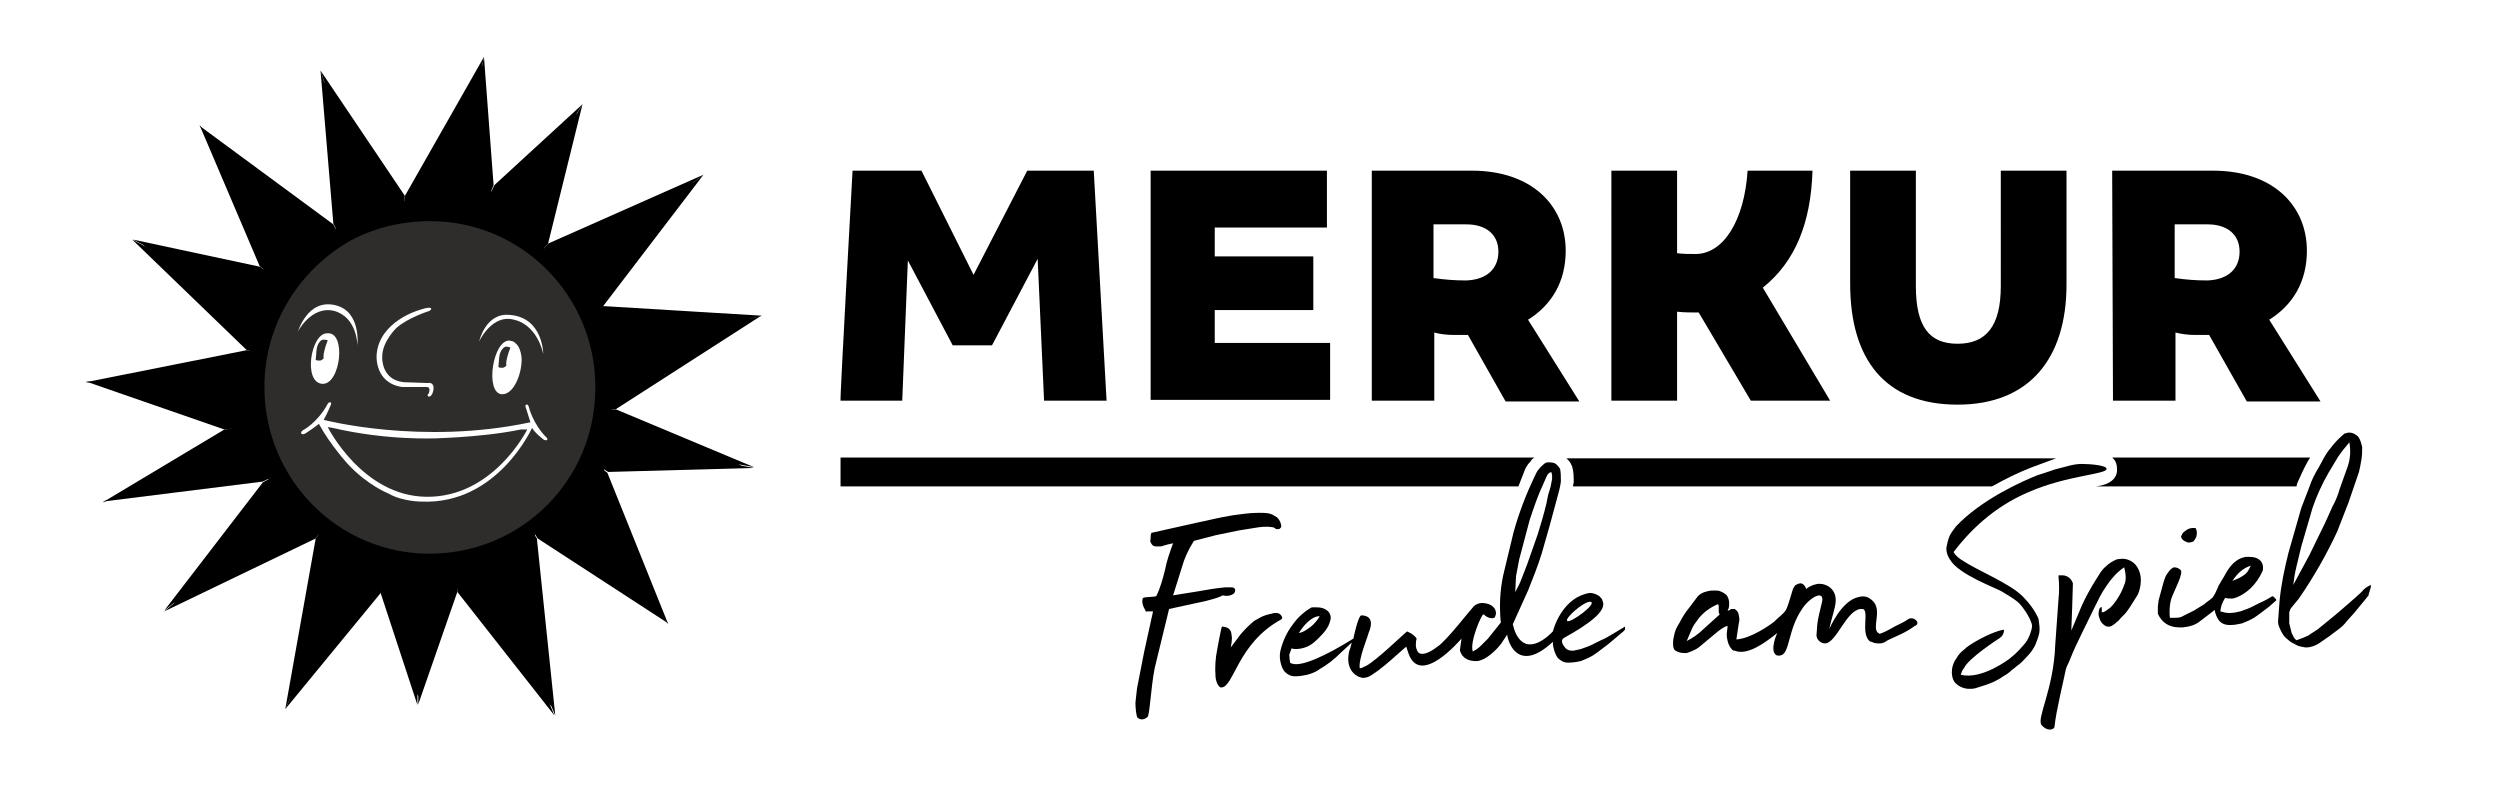 <svg xmlns="http://www.w3.org/2000/svg" xmlns:xlink="http://www.w3.org/1999/xlink" x="0px" y="0px" viewBox="0 0 312 100" style="enable-background:new 0 0 312 100;" xml:space="preserve"><style type="text/css">	.st0{display:none;}	.st1{display:inline;fill:#EFCA0F;}	.st2{fill:#1D1A16;}	.st3{fill:#2E2D2C;}</style><g id="Ebene_2" class="st0">	<rect x="-232" y="-80.6" class="st1" width="694" height="269"></rect></g><g xmlns:v="https://vecta.io/nano" id="Ebene_1">	<g>		<path id="k" d="M76.1,51.2l17.8-11.4l-19.4-1.1l12.1-15.9l-18.8,8.4l4.2-17l-10.7,9.8L60.1,8.3l-9.6,16.9l-10.1-15L42,28.7    l-16.2-12l7.3,17l-15.3-3.3l13.9,13.4l-19.5,3.8l16.8,5.8l-14.4,8.7l19.2-2.4L21.7,75.3l18.2-8.7l-3.7,20.7l11.5-14l4.5,13.6    L57,73.2l11.8,14.9l-2.1-21.6l16,10.4l-7.4-18.4l17.2-0.4L76.1,51.2L76.1,51.2z M53.7,27.6c11.4,0,20.6,9.3,20.6,20.7v0.1    c0,11.5-9.2,20.7-20.7,20.7C42.2,69.1,33,59.8,33,48.3c0-7.9,4.4-14.7,10.8-18.3C46.8,28.4,50.2,27.6,53.7,27.6z"></path>	</g>	<g>		<path id="k_00000044161392104406407890000017070299551267762878_" d="M76.1,51.2l17.8-11.4l-19.4-1.1l12.1-15.9l-18.8,8.4l4.2-17    l-10.7,9.8L60.1,8.3l-9.6,16.9l-10.1-15L42,28.7l-16.2-12l7.3,17l-15.3-3.3l13.9,13.4l-19.5,3.8l16.8,5.8l-14.4,8.7l19.2-2.4    L21.7,75.3l18.2-8.7l-3.7,20.7l11.5-14l4.5,13.6L57,73.2l11.8,14.9l-2.1-21.6l16,10.4l-7.4-18.4l17.2-0.4L76.1,51.2L76.1,51.2z     M53.7,27.6c11.4,0,20.6,9.3,20.6,20.7v0.1c0,11.5-9.2,20.7-20.7,20.7C42.2,69.1,33,59.8,33,48.3c0-7.9,4.4-14.7,10.8-18.3    C46.8,28.4,50.2,27.6,53.7,27.6z"></path>	</g>	<g>		<path class="st2" d="M40.7,41.5C40.7,41.5,40.7,41.5,40.7,41.5L40.7,41.5z"></path>		<path class="st2" d="M40.8,41.5C40.8,41.5,40.7,41.5,40.8,41.5C40.7,41.5,40.8,41.5,40.8,41.5z"></path>	</g>	<g>		<g>			<path class="st3" d="M54.8,54.7c-0.7,0-6.4,0.3-13.3-1.3l-0.6-0.1c0,0,4.3,8.6,12.3,8.7c8.4,0.1,12.6-8.4,12.6-8.4L65,53.6     C59.7,54.7,53,54.7,54.8,54.7z"></path>			<path class="st3" d="M53.7,26.9c-11.8,0-21.3,9.6-21.3,21.4s9.5,21.4,21.3,21.4v0c11.8,0,21.3-9.6,21.3-21.4S65.4,26.9,53.7,26.9     z M63.6,39.3c4.2,0.3,4.2,4.9,4.2,4.9s-0.7-4-4.2-4.4c-2.4-0.2-3.8,2.8-3.8,2.8S60.6,39,63.6,39.3z M62.6,49.2     c-2.1-0.2-1.1-6.8,1-6.7c0,0,0.3,0.1,0.4,0.1c0.1,0,0.4,0.3,0.4,0.3c0.4,0.3,0.7,1.2,0.7,2C65.1,46.7,64.1,49.3,62.6,49.2z      M47,44.3c0.3-4.2,5.3-5.6,5.3-5.6s1.4-0.5,1.5-0.2c0,0,0.1,0.1-0.2,0.3c0,0-2.6,0.8-4.1,2.1c0,0-1.8,1.7-1.8,3.6     c0,0-0.2,2.9,2.7,3.2c0,0,3,0.1,3,0.1c0,0,0.8-0.2,0.7,0.8c0,0-0.1,0.9-0.6,0.9c0,0-0.3-0.1,0-0.4c0,0,0.4-0.9-0.4-0.8     c0,0-2.7,0-2.9,0h0C46.7,47.8,47,44.3,47,44.3z M41.9,38.1c3.2,0.8,2.7,5,2.7,5s0-3.5-2.9-4.3c-2.9-0.7-4.6,2.7-4.6,2.7     C37.2,41.5,38.3,37.2,41.9,38.1z M40.2,47.9c-2.4-0.2-1.4-6.3,0.6-6.3C43.3,41.3,42.5,48.1,40.2,47.9z M67.9,54.9     c0,0-1.1-0.8-1.5-1.5c0,0-4.3,9.6-13.8,9.2c0,0-2.4,0-4.1-1c0,0-2.6-1-5.1-3.7c0,0-2.2-2.4-3.6-5c0,0-0.9,0.7-1.7,1.2     c-0.4,0.2-0.5,0-0.5,0c-0.1-0.2,0.2-0.4,0.2-0.4s1.8-0.9,3.1-3.3c0,0,0.1-0.2,0.3-0.2c0,0,0.2,0,0.1,0.3c0,0-0.4,1-0.9,1.9     c0,0,12.2,3.2,25.8,0.3l-0.6-1.9c0,0-0.1-0.3,0.1-0.3c0,0,0.2-0.1,0.3,0.3c0,0,0.5,2.1,2.2,3.8h0C68.3,54.6,68.5,55.1,67.9,54.9z     "></path>		</g>		<path class="st3" d="M63,43.3L63,43.3c0,0-0.6,0.3-0.7,1.3l-0.1,1.2c0.1,0.1,0.3,0.1,0.5,0.1c0.3,0,0.5-0.3,0.5-0.3    s-0.1-0.3,0.1-1c0.2-0.8,0.4-1.2,0.4-1.2s-0.1-0.1-0.3-0.1C63.2,43.2,63,43.3,63,43.3z"></path>		<path class="st3" d="M40.2,42.4c0,0-0.6,0.3-0.7,1.3l-0.1,1.2c0.1,0.1,0.3,0.1,0.5,0.1c0.3,0,0.5-0.3,0.5-0.3s-0.1-0.3,0.1-1    c0.2-0.8,0.4-1.2,0.4-1.2s-0.1-0.1-0.3-0.1C40.4,42.4,40.2,42.4,40.2,42.4z"></path>	</g>	<g>		<path id="k_00000164515281069975115020000002584382597256567208_" d="M76.1,51.2l17.8-11.4l-19.4-1.1l12.1-15.9l-18.8,8.4l4.2-17    l-10.7,9.8L60.1,8.3l-9.6,16.9l-10.1-15L42,28.7l-16.2-12l7.3,17l-15.3-3.3l13.9,13.4l-19.5,3.8l16.8,5.8l-14.4,8.7l19.2-2.4    L21.7,75.3l18.2-8.7l-3.7,20.7l11.5-14l4.5,13.6L57,73.2l11.8,14.9l-2.1-21.6l16,10.4l-7.4-18.4l17.2-0.4L76.1,51.2L76.1,51.2z     M53.7,27.6c11.4,0,20.6,9.3,20.6,20.7v0.1c0,11.5-9.2,20.7-20.7,20.7C42.2,69.1,33,59.8,33,48.3c0-7.9,4.4-14.7,10.8-18.3    C46.8,28.4,50.2,27.6,53.7,27.6z"></path>	</g>	<g>		<path d="M18.9,31.1l14.8,3.2l-1.2-1l-15.9-3.4L18.9,31.1z"></path>		<path d="M59.9,9.5L61,24.6l0.6-1.5L60.4,7.1L59.9,9.5L59.9,9.5z"></path>		<path d="M50.5,25.8l0-1.4L40,8.8l0.9,2.7L50.5,25.8z"></path>		<path d="M61,24.6l10.4-9.5l1.3-2.1l-11,10.1L61,24.6L61,24.6L61,24.6z"></path>		<path d="M26.6,17.8l-1.7-2.2l7.5,17.6l1.2,1L26.6,17.8L26.6,17.8z"></path>		<path d="M42.4,29.5l-0.8-1.5L24.9,15.7l1.7,2.2L42.4,29.5z"></path>		<path d="M42.4,29.5l-1.5-17.9L40,8.8l1.6,19.1L42.4,29.5z"></path>		<path d="M59.9,9.5l0.5-2.4l-9.9,17.4l0,1.4L59.9,9.5z"></path>		<path d="M75.3,51.2l1.5-0.1L95,39.4L92.8,40L75.3,51.2L75.3,51.2z"></path>		<path d="M71.4,15.2l-4.1,16.5l1.1-1.3L72.7,13L71.4,15.2L71.4,15.2z"></path>		<path d="M92.8,40l2.3-0.6l-19.8-1.2l-1.4,0.6C73.8,38.9,92.8,40,92.8,40z"></path>		<path d="M94.1,58.4l-3.3-0.6l-16,0.4l1.1,0.7L94.1,58.4L94.1,58.4z"></path>		<path d="M76.9,51.1l-1.5,0.1l15.4,6.5l3.3,0.6L76.9,51.1z"></path>		<path d="M73.8,38.9l1.4-0.6l12.6-16.5l-2.3,1.8L73.8,38.9L73.8,38.9z"></path>		<path d="M85.5,23.6l2.3-1.8l-19.4,8.6l-1.1,1.3L85.5,23.6L85.5,23.6z"></path>		<path d="M40.4,65.9l-1,1.3l-3.8,21.3l1.2-2.6L40.4,65.9z"></path>		<path d="M74.7,58.2L81.9,76l1.5,1.9l-7.6-18.9L74.7,58.2L74.7,58.2z"></path>		<path d="M47.8,72.5L36.8,85.9l-1.2,2.6l12-14.6L47.8,72.5L47.8,72.5z"></path>		<path d="M52.2,85.7l0,2.2l4.9-14.1l-0.2-1.5L52.2,85.7L52.2,85.7z"></path>		<path d="M47.8,72.5l-0.3,1.5l4.6,14l0-2.2L47.8,72.5z"></path>		<path d="M56.9,72.4l0.2,1.5l12.1,15.4l-1-2.4L56.9,72.4z"></path>		<path d="M66.2,65.8l0.9,1.4l16.3,10.6L81.9,76L66.2,65.8z"></path>		<path d="M68.3,86.9l1,2.4L67,67.2l-0.9-1.4L68.3,86.9L68.3,86.9z"></path>		<path d="M34.4,59.3l-18.3,2.2l-3.3,1.1l20-2.5L34.4,59.3z"></path>		<path d="M29.7,53.4l-16.2-5.6l-2.8-0.2l17.3,6L29.7,53.4L29.7,53.4z"></path>		<path d="M32.3,44.1l-1.5-0.4l-20.1,4l2.8,0.2L32.3,44.1L32.3,44.1z"></path>		<path d="M22.9,74.3l-2.4,2l18.9-9.1l1-1.3L22.9,74.3L22.9,74.3z"></path>		<path d="M29.7,53.4L28,53.6l-15.2,9.1l3.3-1.1L29.7,53.4z"></path>		<path d="M22.9,74.3l11.5-15l-1.6,0.9l-12.3,16L22.9,74.3z"></path>		<path d="M32.3,44.1l-13.5-13l-2.3-1.2l14.3,13.8L32.3,44.1z"></path>	</g></g><g id="Ebene_3">	<path d="M106.4,21.3h8.6l6.5,13l6.7-13h8.3l1.6,28.7h-7.8l-0.8-17.7l-5.7,10.8h-4.9l-5.6-10.6L112.6,50h-7.7   C104.8,50,106.4,21.3,106.4,21.3z M143.6,21.3h22v7.1h-14V32h12.3v6.7h-12.3v4.1H166v7.1h-22.4L143.6,21.3L143.6,21.3z M171.1,21.3   h12.6c7.4,0,11.7,4.3,11.7,10c0,3.9-1.8,6.8-4.7,8.6l6.4,10.2h-9.2l-4.7-8.3c-0.6,0-1.2,0-1.8,0c-0.8,0-1.7-0.1-2.4-0.3V50h-7.8   V21.3z M187,31.4c0-2.1-1.5-3.4-4-3.4h-4.1v6.7c1.4,0.2,2.6,0.3,4.1,0.3C185.6,34.9,187,33.5,187,31.4z M230.9,35.4V21.3h8.2v14.4   c0,5.1,1.7,7.2,5.2,7.2s5.4-2.1,5.4-7.2V21.3h8.2v14.2c0,9.2-4.6,15-13.6,15C235.2,50.5,230.9,44.8,230.9,35.4z M263.6,21.3h12.6   c7.4,0,11.7,4.3,11.7,10c0,3.9-1.8,6.8-4.7,8.6l6.4,10.2h-9.2l-4.7-8.3c-0.5,0-1.2,0-1.8,0c-0.8,0-1.6-0.1-2.4-0.3V50h-7.8   L263.6,21.3L263.6,21.3z M279.5,31.4c0-2.1-1.5-3.4-4-3.4h-4.1v6.7c1.4,0.2,2.6,0.3,4.1,0.3C278.1,34.9,279.5,33.5,279.5,31.4z    M201.1,21.3h8.2l0,10.3c0.8,0.1,1.5,0.1,2.3,0.1c3.5,0,6.1-4.2,6.5-10.4h8.1c-0.2,6.6-2.2,11.4-6.2,14.6l8.4,14.1h-9.9L212,39   c-1,0-1.8,0-2.7-0.1V50h-8.2L201.1,21.3z M154.1,73.9c0.1-0.2,0.1-0.6-0.4-0.6c-0.3,0-0.8,0-0.8,0c-1.1,0.1-2.3,0.3-3.4,0.5   l-3.1,0.5l1.1-3.5c0.3-1.1,0.8-2.2,1.5-3.3l2.7-0.7l2.9-0.6l2.5-0.4c0.7-0.1,1.7-0.1,2,0.1c0,0,0.1,0.1,0.1,0.1   c0.2,0.1,0.4,0,0.5,0c0.1-0.1,0.2-0.2,0.2-0.3c0-0.1,0-0.2-0.1-0.5c-0.2-0.4-0.3-0.6-0.7-0.8c-0.6-0.4-1.1-0.4-2-0.4   c-1.3,0-2.3,0.2-3.2,0.3c-1.9,0.3-3.3,0.7-4.4,0.9l-5.8,1.3l0,0c-0.1,0.2-0.1,0.4-0.1,0.6c0,0.3-0.1,0.4,0,0.6   c0.1,0.2,0.2,0.3,0.3,0.4c0.2,0.1,0.4,0.1,0.6,0.1c0.3,0,0.5,0,0.7-0.1c0.3-0.1,0.7-0.2,1.2-0.3c-0.4,1.1-0.8,2.2-1,3.3   c-0.3,1.2-0.6,2.3-1.1,3.3c-0.2,0.1-1.4,0.1-1.6,0.2l-0.1,0.1c-0.2,0.8,0.4,1.5,0.4,1.6s0.1,0,0.1,0c0.1,0,0.8,0,0.8,0l-1.1,5   l-0.9,4.6l-0.2,1.8c0,0.6,0.1,1.8,0.3,1.9c0.4,0.3,0.8,0.2,1.2-0.1c0.3-0.3,0.4-3.5,0.9-6.1l1.8-7.4l2.3-0.5l2.3-0.5   c1.2-0.3,1.7-0.5,1.9-0.6l0.2-0.1C153.3,74.5,154,74.2,154.1,73.9L154.1,73.9z M151.9,81.1c-0.2,1-0.3,2.1-0.2,3.4   c0.1,0.9,0.5,1.3,0.7,1.3c1.6,0,2-5.5,7.5-8.5c0,0,0.1-0.1,0.1-0.1c0.1-0.2-0.2-0.5-0.2-0.5c-0.1-0.1-0.3-0.2-0.5-0.2   c-0.2,0-0.4,0-0.6,0.1l-0.1,0c-0.4,0.1-0.8,0.2-1.2,0.4c-0.4,0.2-0.7,0.4-0.9,0.5c-0.6,0.5-1.2,1.1-1.7,1.7   c-0.4,0.5-0.8,1.1-1.2,1.6l0.1-0.6c0-0.3,0.1-0.6,0-0.9c0-0.3-0.1-0.6-0.3-0.8c-0.3-0.3-0.9-0.3-0.9-0.3   C152.4,78.3,151.9,81.1,151.9,81.1L151.9,81.1z"></path>	<path d="M190.2,58.9L190.2,58.9c0.1-0.3,0.3-0.8,0.8-1.3c0.1-0.2,0.3-0.4,0.5-0.5h-86.6v3.6h84.6L190.2,58.9L190.2,58.9z"></path>	<path d="M202.8,78.2L202.8,78.2l-1.5,0.9c-0.5,0.3-1,0.6-1.5,0.8l-1.2,0.6c-0.4,0.2-0.8,0.3-1.3,0.5l-0.9,0.2   c-0.1,0-0.7,0.1-1.1-0.4c-0.3-0.4-0.6-0.9-0.1-1.2c3.1-1.7,5.4-3.4,4.8-4.6c0-0.2-0.2-0.4-0.4-0.6c-0.2-0.1-0.3-0.2-0.6-0.3   c0,0-0.3-0.1-0.6-0.1c-3.2,0.5-4.4,4-4.6,4.8c-0.3,0.3-3.1,3.3-4.6,0.3c-0.2-0.4-0.3-0.8-0.4-1.2l1.9-4.2c0.6-1.5,1.2-3,1.7-4.6   l1-3.5l1-3.7c0.1-0.4,0.3-1,0.4-1.8c0-0.5,0-1.1-0.1-1.6c-0.1-0.1-0.3-0.5-0.7-0.7c-0.3-0.1-0.6-0.1-0.7-0.1h-0.1   c-0.2,0-0.4,0.1-0.5,0.2c-0.2,0.2-0.5,0.4-0.6,0.6c-0.4,0.4-0.5,0.9-0.6,1c-1,2.1-1.9,4.4-2.6,6.9l-1.3,5.4   c-0.4,1.9-0.5,3.8-0.3,5.9l-0.8,1l-0.8,1c-0.3,0.3-0.6,0.6-0.9,0.9c-0.3,0.3-0.6,0.5-1,0.7c-0.4-1.2,1.1-4.6,1.3-4.6   c0.1,0,0.2,0,0.2,0.1c0.1,0.1,0.7,0.5,1.2,0.3c0.1-0.1,0.2-0.4,0.2-0.6c0-0.2-0.1-0.8-0.9-1.1c-0.9-0.3-1.5-0.1-1.9,0.3   s-3.4,4.3-4.5,5c-1.3,1-2,1-2.3,0.8c-0.3-0.2-0.4-0.8-0.4-0.9c0-0.3,0-0.6,0.1-0.9l0,0l0,0c-0.2-0.3-0.5-0.6-1.2-0.9l0,0l0,0   c-0.5,0.4-3.8,3.6-5.1,4.3c-0.3,0.1-0.5,0.3-0.8,0.3c-0.2-1.1,1-3.9,1.1-4.4c0.9-2.1-0.5-2.2-0.9-2.2s-1,2.9-1,2.9   c-3.2,2-6.8,3.8-7.9,3c0,0-0.1-0.7-0.1-1c0.1-0.3,0.2-0.5,0.3-0.8c0.1,0.1,0.4,0.1,0.7,0.1c1.3-0.1,2-0.7,2.6-1.3   c0.6-0.6,1.3-1.3,1.5-2.2c0.2-0.5,0-1.1-0.5-1.4c-0.3-0.2-0.7-0.3-1.1-0.3c-0.2,0-0.4,0-0.6,0c-0.1,0-0.1,0-0.1,0l0,0l0,0   c-0.9,0.5-1.8,1.3-2.4,2.2c-0.7,0.9-1.2,2-1.5,3.2c-0.1,0.5-0.1,0.9,0,1.4c0.1,0.4,0.2,0.8,0.5,1.2c0.4,0.4,0.8,0.6,1.3,0.6l0.2,0   c0.4,0,0.9-0.1,1.4-0.2c0.7-0.2,1.3-0.5,1.5-0.7c0.9-0.5,1.8-1.2,2.7-2.1l1.3-1.2c-0.1,0.4-0.2,0.8-0.3,1c-0.5,2,0.5,2.9,0.9,3.1   c0.2,0.2,0.5,0.2,0.7,0.3c0,0,0.4,0,0.7-0.1c1.4-0.6,4.5-3.6,4.8-3.8c0.1,0.3,0.2,0.6,0.3,0.9c1.5,4.1,6.4-1.7,6.6-1.9l-0.2,1.4   c0,0.1,0.2,1.3,1.8,1.4c0.1,0,0.3,0,0.4,0c0.6-0.1,1.1-0.4,1.6-0.8c0.5-0.4,0.9-0.8,1.3-1.3l0.8-1.2c0.1,1,1.4,4.9,5.7,0.9   c0,0.3,0,0.5,0.1,0.8c0.1,0.5,0.3,0.9,0.5,1.2c0.4,0.4,0.8,0.6,1.3,0.6c0.1,0,0.8,0,1.6-0.2c0.5-0.2,1-0.4,1.5-0.7   c0.5-0.3,1.6-1.2,1.9-1.4l1.9-1.6c0.2-0.2,0.2-0.2,0.2-0.3C202.8,78.4,202.8,78.3,202.8,78.2L202.8,78.2z M198.5,75.1   c0.9,0.2-2.5,2.7-2.9,2.4S197.7,75,198.5,75.1z M189.2,71.9l0.4-2.1l1.3-4.9c0.5-1.5,1-3,1.7-4.5l0.4-0.9c0.1-0.3,0.3-0.5,0.6-0.6   c0,0.1,0.1,0.3,0.1,0.4c0,0.2,0,0.3,0,0.5l-0.2,1l-0.3,1l-0.2,1c-0.3,1.3-0.7,2.6-1.1,3.9l-1.3,3.7l-0.7,1.8   c-0.2,0.6-0.5,1.1-0.8,1.7L189.2,71.9L189.2,71.9z M164.7,76.9c-0.2,0.4-0.7,1-1.1,1.3c-0.4,0.3-0.9,0.7-1.5,0.8   C162.6,78.2,163.6,76.9,164.7,76.9z"></path>	<path d="M196.3,60.7h52.3l1.3-0.7c1.5-0.8,3.1-1.5,4.8-2.1l1.9-0.7c0,0,0,0,0,0h-61.1c0.2,0.2,0.4,0.4,0.5,0.6l0.1,0.2l0.1,0.2   c0.2,0.7,0.2,1.3,0.2,2L196.3,60.7L196.3,60.7z"></path>	<path d="M252.4,74.4c-1.6-1.6-5.6-3.2-7.4-4.4c-0.5-0.3-0.9-0.6-1.2-1.1c1.9-2.5,4.9-5.6,9.4-7.5c4.8-2.1,9.8-2.2,9.7-2.9   c0-0.4-1.9-0.6-3.1-0.6c-1,0-1.8,0.3-3.4,0.7c-0.5,0.2-1.2,0.4-2.1,0.7c-1.8,0.7-7,3-10.2,6.4c-0.3,0.4-0.6,0.8-0.8,1.2   c-0.2,0.5-0.3,1-0.4,1.5c0,0.6,0.2,1.1,0.5,1.5c1.1,1.8,5.5,3.4,6.4,3.9c1.5,0.9,1.9,1.2,2.2,1.5c0,0,0.7,0.7,1.3,1.9   c0.1,0.3,0.3,0.6,0.3,0.9c0,0.1,0,0.3-0.2,0.9c-0.1,0.3-0.3,0.8-0.6,1.2c-0.5,0.6-1.1,1.3-2,2c0,0-3.5,2.7-6.1,2   c0.1-0.3,0.2-0.6,0.4-0.8c0.5-1.2,4.2-3.6,4.5-3.8c0.3-0.2,0.5-0.6,0.5-0.9l0-0.1l-0.1,0c-1.7,0.3-4.5,2-4.8,2.4   c-0.4,0.3-0.8,0.7-1,1.1c-0.9,1.2-0.7,2.7-0.1,3.2c0.2,0.2,1,0.9,2.4,0.6c0.4-0.1,1.9-0.6,2.3-0.8s0.8-0.4,1.2-0.7   c0.4-0.2,0.8-0.5,1.1-0.8c0.3-0.2,0.6-0.5,0.9-0.7c0.4-0.3,0.7-0.7,1.1-1.1c0.4-0.4,0.7-0.9,0.9-1.3c0.2-0.5,0.4-1,0.5-1.5   s0-1.1-0.1-1.8C253.9,76.1,253.2,75.2,252.4,74.4L252.4,74.4z M266.8,74.2c0.1-0.2,0.8-1.9,0-3.3c-0.1-0.2-0.4-0.7-1.1-1   c-0.7-0.3-1.3-0.1-1.5-0.1c-0.5,0.2-1,0.5-1.4,0.9c-0.6,0.5-0.8,1-1.2,1.6c-0.7,1.1-1.3,2.2-1.8,3.3l-1.3,3.1l0.1-2.7l0.1-3.2   c-0.1-0.3-0.3-0.6-0.6-0.8c-0.2-0.1-0.4-0.2-0.7-0.2c-0.1,0-0.3,0-0.4,0l-0.1,0l0,0.1c0.1,1,0.1,2,0,2.9l-0.4,5.6   c-0.2,5.7-2.4,9.3-1.7,10.1c0.8,0.9,1.6,0.5,1.6,0.2c0.2-2,1.2-6,1.4-7.1c0.2-0.7,0.2-0.4,0.7-1.7c0.5-1.3,1.9-4,2.8-5.9   c0.6-1.2,0.9-1.9,1.6-2.9c0.6-0.9,1.3-1.7,2.2-2.3c0.2,0.8,0.3,1.6,0,2.2c-0.2,0.6-0.5,1.2-0.9,1.8c-0.4,0.6-0.7,0.9-0.8,1   c-0.3,0.2-0.6,0.5-0.9,0.6c0,0-0.1,0-0.2,0c0,0,0,0,0-0.2c0-0.1,0-0.1,0-0.2c0-0.2,0-0.2,0-0.2c0,0-0.1-0.1-0.1,0   c-0.2,0-0.3,0.5-0.3,0.8c0,0.3,0.1,0.5,0.2,0.8c0.1,0.2,0.3,0.5,0.5,0.6c0.2,0.2,0.4,0.2,0.6,0.2c0.2,0,0.4-0.1,0.5-0.2   c0.2-0.1,0.4-0.3,0.5-0.4c0.2-0.1,0.3-0.3,0.5-0.5c0,0,0.2-0.2,0.4-0.4C265.6,76.2,266.1,75.3,266.8,74.2L266.8,74.2z M272.6,67.5   c0.1,0.1,0.3,0.1,0.4,0.2c0.1,0,0.2,0,0.3,0c0.1,0,0.3-0.1,0.4-0.1c0.2-0.2,0.3-0.4,0.4-0.6c0.1-0.4,0.1-0.8-0.1-1.1l0,0h0   c-0.1,0-0.7-0.1-1.2,0.3c-0.3,0.2-0.5,0.4-0.5,0.6C272.1,66.8,272.2,67.3,272.6,67.5L272.6,67.5z"></path>	<path d="M261.6,60.7h25l0.1-0.4c0.4-0.9,0.8-1.8,1.3-2.7l0.3-0.5h-24.7l0.2,0.2c0.2,0.2,0.4,0.6,0.4,1.2   C264.3,59.7,263.3,60.5,261.6,60.7L261.6,60.7z"></path>	<path d="M295.9,73c-0.5,0.2-0.9,0.5-1.2,0.9c-0.2,0.2-1,0.9-1.8,1.6l-1.4,1.2l-1.1,0.9c-0.4,0.3-0.7,0.6-1.1,0.9   c-0.4,0.3-0.8,0.5-1.2,0.8c-0.4,0.2-0.9,0.4-1.5,0.6c-0.3-0.2-0.4-0.5-0.6-0.9c-0.1-0.4-0.2-0.8-0.3-1.2c0-0.4,0-0.9,0-1.3   c0-0.1,0-0.2,0.1-0.3c0,0,0-0.1,0-0.1c0-0.1,0.7-0.9,1.1-1.4c2-2.9,3.6-5.8,4.8-8.4l1.4-3.6l1.3-3.8c0.1-0.4,0.2-0.9,0.3-1.5   s0.1-1.1,0.1-1.6c-0.1-0.4-0.2-0.9-0.5-1.3c-0.1-0.1-0.6-0.6-1.3-0.5c-0.1,0-0.2,0.1-0.4,0.1c-0.7,0.6-1.3,1.2-1.8,1.9   c-0.6,0.7-0.9,1.4-1.4,2.3c-0.5,0.8-0.9,1.6-1.2,2.5l-1,2.6l-1.6,5.6c-0.5,2-0.9,3.9-1.1,5.9c0,0.2-0.2,2.4-0.2,2.7   c0,0.4,0.2,0.8,0.4,1.2c0.2,0.4,0.4,0.7,0.8,1c0.3,0.3,0.7,0.5,1.1,0.7c0.3,0.2,0.7,0.2,1.1,0.3l0.1,0c0.6,0,1.1-0.2,1.6-0.5   l1.3-0.9l1.2-0.9c0.4-0.3,0.7-0.6,1-1c0.3-0.3,0.6-0.7,0.9-1l1.4-1.7l0.4-0.5C295.6,74,295.9,73.5,295.9,73l0.1-0.1L295.9,73   L295.9,73z M293,58.2L292,61c-0.2,0.7-0.5,1.5-0.9,2.2l-0.9,2l-2,4.1l-2,3.7c0.1-0.8,0.2-1.5,0.4-2.3l0.6-2.5l1.4-4.8   c0.5-1.5,1.2-3,2-4.4l1.2-2c0.4-0.6,0.9-1.2,1.4-1.8C293.4,56.3,293.3,57.3,293,58.2z M283.6,74.4c-0.5,0.3-1,0.6-1.5,0.8l-1.2,0.6   c-0.4,0.2-0.8,0.3-1.3,0.5c-0.4,0.1-0.9,0.2-1.3,0.2h-0.1c-0.4,0-0.8-0.1-1.1-0.2c0.1-1.1,0.6-1.6,0.6-1.7c0.1,0.1,0.7,0.1,0.9,0.1   c0,0,1-0.1,2.3-1.3c0.6-0.6,1.1-1.3,1.5-2.2c0.1-0.7-0.1-1.1-0.5-1.4c-0.3-0.2-0.7-0.3-1.1-0.3c-0.2,0-0.4,0-0.5,0   c-0.7,0.1-1.7,0.5-2.6,2.2c-0.2,0.4-0.5,0.8-0.7,1.2c-0.1,0-0.4,1.1-0.9,1.7c-0.3,0.3-0.7,0.5-1,0.8l-1.3,0.8l-1.4,0.7   c-0.3,0.2-0.7,0.2-1.1,0.2c-0.2,0-0.3,0-0.5,0c-0.1-1,0-2,0.3-2.7c0.3-0.8,1.5-3,1-3.3c-0.2-0.2-0.5-0.3-0.8-0.3h0l-0.2,0.1   c-0.3,0.2-0.5,0.5-0.7,0.8c-0.2,0.3-0.3,0.7-0.4,1l-0.3,1.1l-0.3,1.1l-0.1,0.8c0,0.3,0,0.6,0,0.9c0.5,1.1,1.4,1.7,2.7,1.7l0.4,0   c0.9-0.1,1.6-0.3,2.2-0.8l1.7-1.3l0.1-0.1l0,0.1c0.1,0.5,0.3,0.9,0.5,1.2c0.3,0.4,0.8,0.6,1.3,0.6c0.1,0,0.1,0,0.2,0   c0.5,0,0.9-0.1,1.4-0.2c0.5-0.2,1-0.4,1.5-0.7c0.5-0.3,1.6-1.2,1.9-1.4l0.9-0.8C284.1,74.8,283.7,74.4,283.6,74.4L283.6,74.4z    M280.9,70.6c-0.2,0.4-0.4,0.9-0.9,1.2c-0.4,0.3-0.9,0.5-1.4,0.7C279.2,71.6,279.9,70.9,280.9,70.6L280.9,70.6z M238.1,77.3   c-0.7,0.5-1.2,0.6-2.2,1.2c-0.2,0.1-0.7,0.4-1.3,0.6c-0.1,0-0.1-0.1-0.2-0.1c-0.8-0.6,0.4-2.6-0.5-3.8c-0.3-0.4-0.7-0.6-0.7-0.6   c0,0-0.5-0.3-1.2-0.1c-2.2,0.4-3.7,4-3.7,4c0.3-1.5,0.8-2.7,0.8-3.6c0-1.7-1.6-2.2-2.4-2c-0.5,0.1-0.9,0.3-1.3,0.6   c-0.1-0.4-0.4-0.7-0.7-0.7c-0.3,0-0.5,0.2-0.6,0.2c-0.4,0.4-0.4,0.8-0.7,1.7c-0.1,0.3-0.3,1-0.5,1.4s-0.9,0.9-1.5,1.5   c-0.5,0.4-2.9,2.1-4.7,2.2l0.3-2c0.1-0.3,0.1-0.7,0-1c0-0.3-0.2-0.6-0.5-0.8c-0.1,0-0.1,0-0.2,0c-0.2,0-0.3,0-0.4,0.1   c-0.1,0.1-0.2,0.1-0.3,0.1c0.2-0.3,0.2-0.6,0.2-0.9c0-0.4-0.1-0.7-0.3-1c-0.2-0.2-0.5-0.4-0.8-0.5c-0.2-0.1-0.4-0.1-0.6-0.1   c-0.1,0-0.2,0-0.4,0c-0.3,0-0.7,0.1-1,0.2c-0.3,0.1-0.6,0.3-0.8,0.5c-0.3,0.4-0.6,0.8-0.9,1.2c-0.4,0.5-0.7,0.9-1,1.4l-0.5,0.9   c-0.2,0.3-0.4,0.7-0.5,1.1s-0.2,0.8-0.2,1.2c0,0.4,0,0.8,0.3,1c0.3,0.2,0.7,0.3,1.1,0.3h0.3c0.6-0.2,1.1-0.4,1.5-0.7l1.2-1l1.2-1   c0.4-0.3,0.8-0.6,1.2-0.7c0,0.4-0.1,0.7-0.1,1.1c0,0.4,0.1,0.8,0.2,1.1c0.1,0.3,0.3,0.6,0.5,0.8c0.1,0.1,0.2,0.1,0.2,0.1   c0,0,0,0,0.1,0c1.6,0.7,4-1.2,4.8-1.8l0.5-0.4c-0.1,0.2-0.9,2.1-0.2,2.7c0.2,0.2,0.6,0.1,0.6,0.1c1.2-0.2,0.9-3.2,2.7-5.8   c0.9-1.4,2.8-2.5,2.5-0.9c-0.2,0.9-0.5,1.9-0.6,2.8l-0.1,1.4c0,0.4,0.4,1,1.1,1c1.4-0.1,2.6-4.1,4.4-4.3c0.1,0,0.2,0,0.3,0   c0.8,0.3-0.3,2.9,0.8,4c0.1,0,0.1,0.1,0.2,0.1l0,0l0.1,0l0,0c0,0,0,0,0,0c0,0,0,0,0,0c0.3,0.2,0.7,0.2,1,0.2c0.4,0,0.7-0.2,1-0.4   l1.3-0.6c0.7-0.3,1.4-0.7,2.1-1.2C239.8,77.8,238.8,76.8,238.1,77.3L238.1,77.3z M212.6,78.5c-0.6,0.6-1.3,1.1-2.1,1.5l0.6-1.4   c0.2-0.5,0.5-0.9,0.8-1.3c0.3-0.4,0.7-0.8,1.1-1.1c0.4-0.3,0.9-0.6,1.4-0.8c0,0.1,0.1,0.1,0.1,0.2c0,0.1,0,0.3,0,0.4   c0,0.1,0,0.3,0,0.4c0,0.1,0.1,0.2,0.1,0.3L212.6,78.5L212.6,78.5z"></path></g></svg>